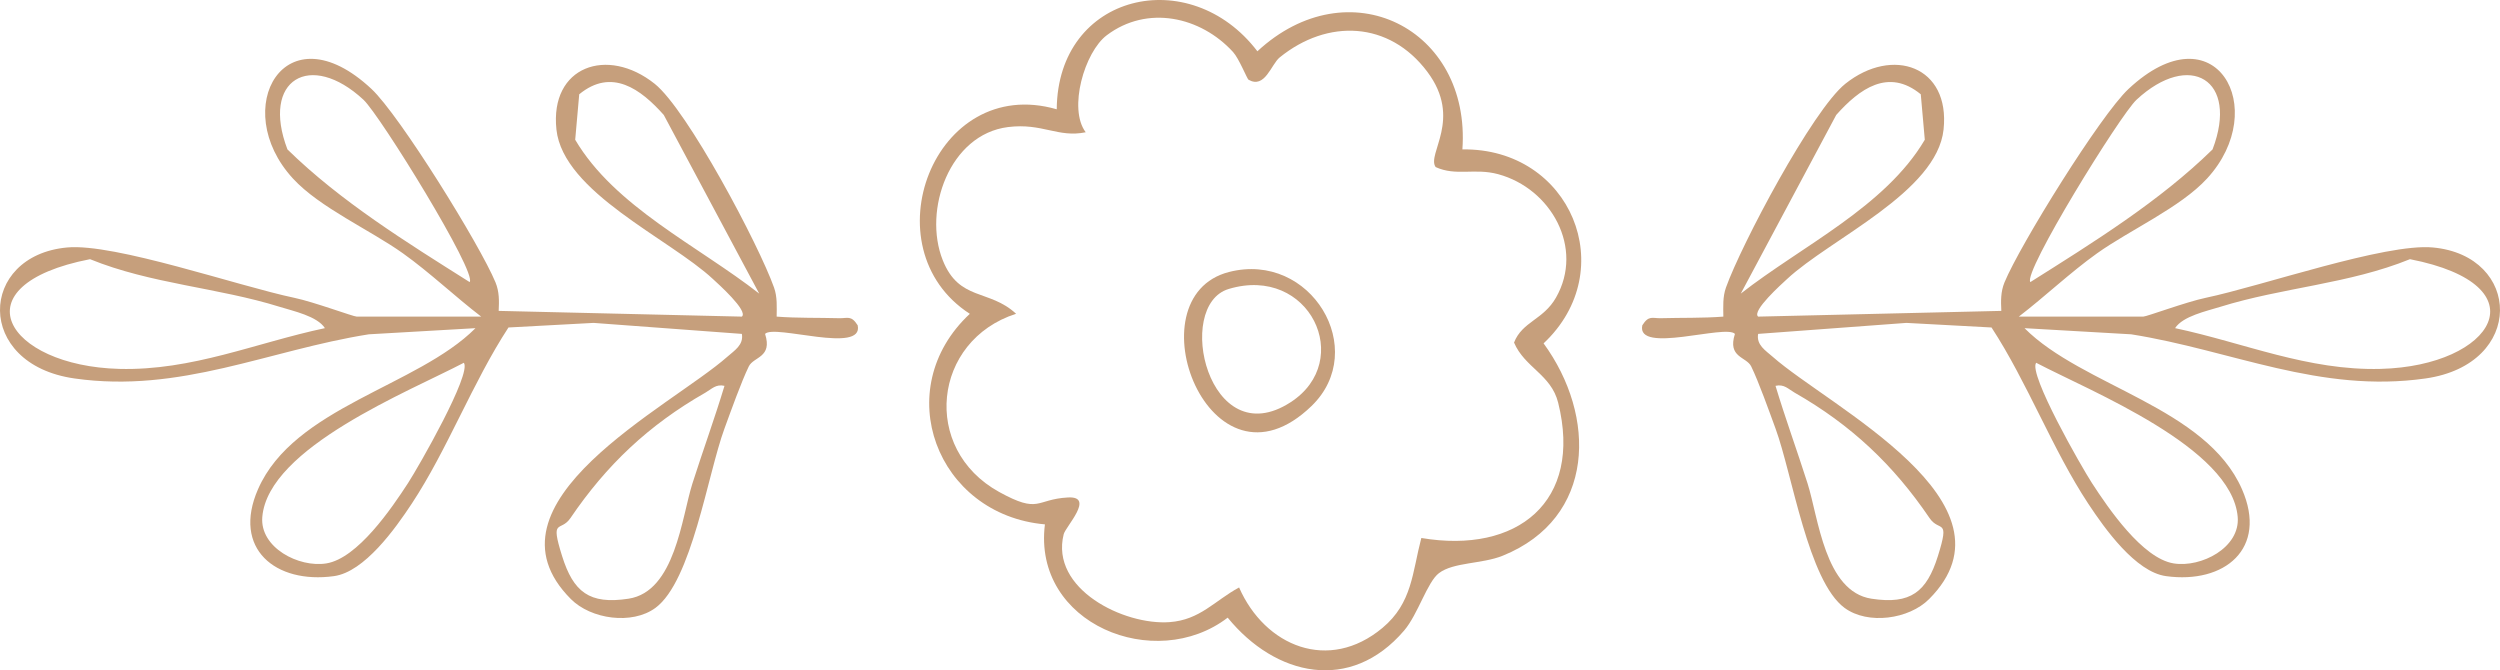 <svg width="138" height="37" viewBox="0 0 138 37" fill="none" xmlns="http://www.w3.org/2000/svg">
<g id="PalocMinta">
<g id="Vector">
<path d="M26.567 17.481C25.117 16.371 23.728 15.044 22.246 13.987C20.438 12.696 17.644 11.459 16.17 9.854C12.618 5.992 15.723 0.439 20.504 4.908C22.062 6.364 26.504 13.532 27.352 15.588C27.566 16.11 27.553 16.617 27.527 17.161L40.951 17.477C41.322 17.167 39.628 15.657 39.359 15.407C36.968 13.178 31.086 10.614 30.715 7.15C30.341 3.648 33.535 2.551 36.134 4.621C37.948 6.067 41.895 13.529 42.727 15.873C42.913 16.395 42.876 16.94 42.871 17.477C44.016 17.565 45.178 17.533 46.318 17.565C46.787 17.578 46.986 17.388 47.345 17.958C47.689 19.568 42.724 17.88 42.232 18.431C42.654 19.745 41.599 19.681 41.333 20.227C40.913 21.092 40.342 22.698 39.986 23.669C39.065 26.178 38.186 32.083 36.178 33.557C34.888 34.504 32.622 34.183 31.512 33.068C26.218 27.759 37.011 22.461 40.147 19.694C40.541 19.347 41.057 19.042 40.951 18.431L32.767 17.824L28.068 18.077C26.09 21.101 24.697 24.824 22.726 27.807C21.818 29.181 20.12 31.572 18.432 31.803C15.211 32.245 12.802 30.289 14.244 27.002C16.231 22.469 23.036 21.335 26.247 18.115L20.357 18.454C14.813 19.333 9.954 21.725 4.111 20.891C-1.413 20.103 -1.192 14.111 3.707 13.66C6.328 13.418 13.148 15.79 16.257 16.442C17.332 16.668 19.506 17.477 19.692 17.477H26.565L26.567 17.481ZM20.062 5.505C17.133 2.786 14.393 4.388 15.867 8.248C18.79 11.112 22.448 13.378 25.924 15.571C26.365 15.078 20.971 6.348 20.062 5.505ZM41.909 16.207L36.64 6.345C35.365 4.912 33.763 3.734 31.973 5.205L31.751 7.714C33.936 11.419 38.531 13.566 41.909 16.207ZM17.935 18.113C17.508 17.45 16.193 17.172 15.443 16.938C12.019 15.87 8.322 15.673 4.97 14.307C-2.406 15.747 0.341 20.201 6.586 20.363C10.612 20.467 14.115 18.926 17.937 18.113H17.935ZM25.604 20.025C22.601 21.604 14.808 24.7 14.479 28.533C14.334 30.227 16.495 31.346 18.015 31.1C19.74 30.82 21.615 28.066 22.527 26.66C23.095 25.786 26.052 20.624 25.604 20.025ZM39.992 21.298C39.514 21.19 39.292 21.472 38.936 21.675C35.806 23.461 33.474 25.673 31.49 28.596C30.939 29.406 30.352 28.541 31.028 30.696C31.648 32.666 32.521 33.383 34.698 33.048C37.27 32.652 37.627 28.556 38.221 26.691C38.816 24.825 39.446 23.106 39.991 21.3L39.992 21.298Z" fill="#C69F7C"/>
<path d="M111.433 17.481C112.883 16.371 114.272 15.044 115.754 13.987C117.562 12.696 120.356 11.459 121.83 9.854C125.382 5.992 122.277 0.439 117.496 4.908C115.938 6.364 111.496 13.532 110.648 15.588C110.434 16.11 110.447 16.617 110.473 17.161L97.049 17.477C96.678 17.167 98.372 15.657 98.641 15.407C101.032 13.178 106.914 10.614 107.285 7.15C107.659 3.648 104.466 2.551 101.866 4.621C100.052 6.067 96.106 13.529 95.273 15.873C95.087 16.395 95.124 16.94 95.129 17.477C93.984 17.565 92.822 17.533 91.683 17.565C91.213 17.578 91.014 17.388 90.655 17.958C90.311 19.568 95.276 17.88 95.768 18.431C95.346 19.745 96.401 19.681 96.667 20.227C97.087 21.092 97.658 22.698 98.014 23.669C98.935 26.178 99.814 32.083 101.822 33.557C103.112 34.504 105.378 34.183 106.488 33.068C111.782 27.759 100.989 22.461 97.853 19.694C97.459 19.347 96.943 19.042 97.049 18.431L105.233 17.824L109.932 18.077C111.91 21.101 113.303 24.824 115.274 27.807C116.182 29.181 117.88 31.572 119.568 31.803C122.789 32.245 125.198 30.289 123.756 27.002C121.769 22.469 114.964 21.335 111.753 18.115L117.643 18.454C123.187 19.333 128.046 21.725 133.889 20.891C139.413 20.103 139.192 14.111 134.293 13.66C131.672 13.418 124.852 15.79 121.743 16.442C120.668 16.668 118.494 17.477 118.308 17.477H111.435L111.433 17.481ZM117.937 5.505C120.867 2.786 123.607 4.388 122.133 8.248C119.21 11.112 115.553 13.378 112.076 15.571C111.635 15.078 117.03 6.348 117.937 5.505ZM96.091 16.207L101.36 6.345C102.635 4.912 104.237 3.734 106.027 5.205L106.249 7.714C104.064 11.419 99.469 13.566 96.091 16.207ZM120.065 18.113C120.492 17.45 121.807 17.172 122.557 16.938C125.981 15.87 129.678 15.673 133.03 14.307C140.406 15.747 137.659 20.201 131.414 20.363C127.388 20.467 123.885 18.926 120.063 18.113H120.065ZM112.396 20.025C115.399 21.604 123.192 24.7 123.521 28.533C123.666 30.227 121.505 31.346 119.985 31.1C118.26 30.82 116.385 28.066 115.473 26.66C114.905 25.786 111.948 20.624 112.396 20.025ZM98.008 21.298C98.486 21.19 98.708 21.472 99.064 21.675C102.194 23.461 104.526 25.673 106.51 28.596C107.061 29.406 107.648 28.541 106.972 30.696C106.352 32.666 105.479 33.383 103.302 33.048C100.73 32.652 100.373 28.556 99.779 26.691C99.184 24.825 98.554 23.106 98.009 21.3L98.008 21.298Z" fill="#C69F7C"/>
<path d="M80.721 8.247C86.708 8.158 89.506 14.919 85.206 18.954C88.138 22.968 88.093 28.597 82.947 30.677C81.811 31.136 80.239 31.028 79.434 31.634C78.788 32.117 78.278 33.903 77.508 34.806C74.547 38.27 70.406 37.33 67.768 34.094C63.772 37.16 56.991 34.452 57.679 28.945C51.699 28.414 49.068 21.486 53.534 17.323C47.922 13.698 51.55 4.074 58.332 6.033C58.379 -0.378 65.685 -2.056 69.408 2.831C74.43 -1.827 81.2 1.559 80.724 8.25L80.721 8.247ZM68.919 4.403C68.842 4.359 68.395 3.231 68.064 2.871C66.27 0.908 63.326 0.263 61.096 1.944C59.868 2.867 58.953 6.005 59.931 7.301C58.392 7.617 57.543 6.777 55.642 7.014C52.418 7.418 50.939 11.595 52.039 14.361C52.942 16.634 54.609 15.944 56.088 17.32C51.488 18.797 50.828 24.776 55.156 27.158C57.397 28.39 57.151 27.56 58.948 27.46C60.46 27.376 58.823 29.063 58.716 29.489C57.958 32.513 62.041 34.526 64.56 34.342C66.248 34.218 67.039 33.164 68.398 32.428C69.829 35.686 73.352 37.131 76.312 34.66C77.963 33.281 77.954 31.609 78.457 29.697C83.75 30.593 87.375 27.698 86.01 22.227C85.621 20.67 84.168 20.3 83.575 18.91C84.023 17.752 85.19 17.657 85.89 16.429C87.455 13.693 85.623 10.406 82.695 9.614C81.401 9.264 80.379 9.738 79.248 9.223C78.732 8.503 80.748 6.58 78.79 3.965C76.688 1.156 73.281 1.029 70.641 3.168C70.167 3.551 69.825 4.923 68.917 4.4L68.919 4.403Z" fill="#C69F7C"/>
<path d="M67.84 15.014C72.359 13.853 75.613 19.299 72.399 22.41C66.783 27.843 62.41 16.409 67.84 15.014ZM67.824 15.951C64.796 16.86 66.71 25.134 71.238 22.206C74.795 19.907 72.282 14.61 67.824 15.951Z" fill="#C69F7C"/>
</g>
</g>
</svg>
